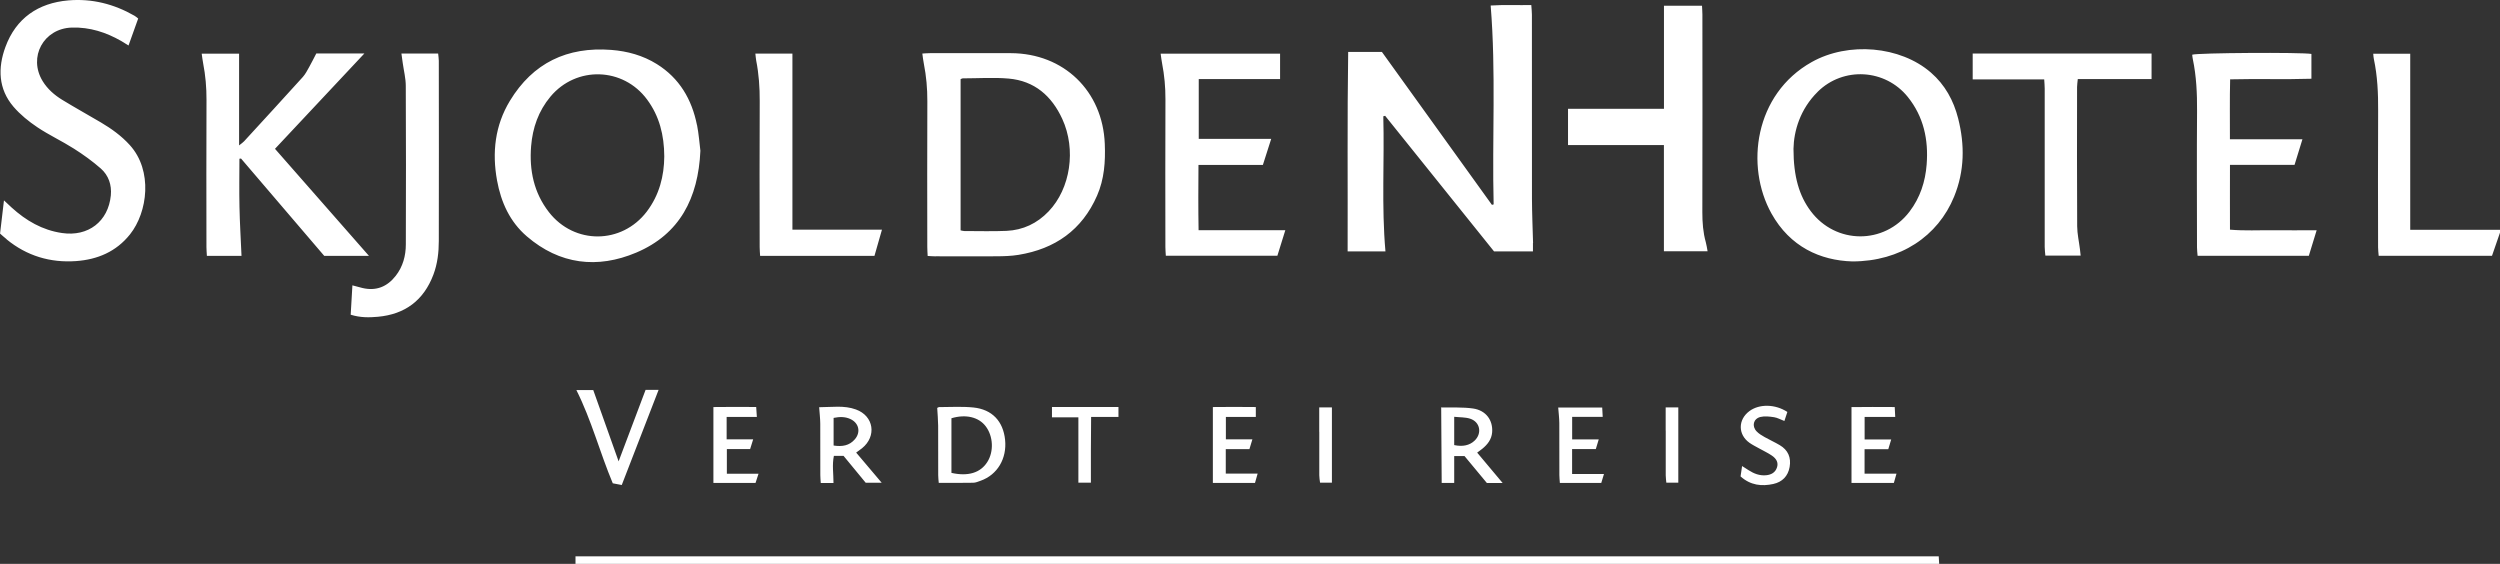 <?xml version="1.0" encoding="UTF-8"?> <svg xmlns="http://www.w3.org/2000/svg" viewBox="0 0 453.39 102.26"><rect x="0" y="0" width="453.39" height="102.26" fill="#333333" stroke="none"/><path fill="#fff" d="M104.37 102.26v-1.36H351.6c.03.51.06.93.08 1.36H104.37Zm349.02-60.58h-16.28V9.75h-6.71c.04.4.05.67.11.94.66 3.1.8 6.23.78 9.39-.05 8.26-.02 16.51-.01 24.77 0 .5.07 1 .11 1.54h20.55c.51-1.47.98-2.85 1.46-4.23v-.48Zm-175.36 2.39c-.07-2.67-.19-5.34-.2-8.01-.02-11.13 0-22.26-.01-33.4 0-.54-.07-1.08-.11-1.74-2.51.04-4.88-.08-7.37.08.99 12.13.24 24.1.54 36.07-.1.03-.21.05-.31.08-6.65-9.25-13.31-18.5-19.95-27.73h-6.12c-.18 12.09-.06 24.1-.1 36.17h6.86c-.73-8.23-.17-16.37-.39-24.5l.33-.09c6.61 8.23 13.22 16.46 19.75 24.59h7.06v-1.52Zm-108.29 2.41c3.68 0 7.36.03 11.03 0 1.31-.01 2.65-.05 3.94-.26 6.63-1.08 11.52-4.5 14.25-10.74 1.31-3 1.53-6.16 1.4-9.38-.37-9.59-7.43-16.43-17.05-16.46-4.88-.02-9.75 0-14.63 0-.43 0-.86.04-1.41.07.1.71.16 1.29.28 1.87.44 2.24.64 4.48.63 6.77-.04 8.82-.02 17.64-.01 26.46 0 .51.04 1.01.07 1.61.57.03 1.03.07 1.5.07Zm4.92-32.27c2.75 0 5.53-.2 8.26.04 4.69.41 7.81 3.14 9.73 7.32 2.55 5.54 1.49 12.62-2.48 16.77-2.08 2.18-4.64 3.39-7.63 3.53-2.55.11-5.11.03-7.67.03-.19 0-.38-.07-.66-.12V14.35c.22-.08.33-.15.44-.15Zm-48.26 8.47c-.93-4.65-3.17-8.5-7.28-11.06-2.52-1.57-5.32-2.34-8.27-2.57-7.99-.61-14.21 2.36-18.38 9.24-2.7 4.46-3.25 9.35-2.33 14.43.72 3.96 2.33 7.51 5.41 10.15 5.95 5.11 12.79 5.92 19.84 2.94 7.87-3.33 11.24-9.85 11.63-18.47-.17-1.36-.29-3.03-.61-4.67Zm-9.1 15.69c-4.55 5.97-13.16 6.02-17.76.09-2.73-3.52-3.57-7.6-3.22-11.95.27-3.33 1.33-6.38 3.51-8.99 4.68-5.6 13.19-5.35 17.53.54 2.22 3 3.09 6.43 3.11 10.32-.03 3.52-.89 6.99-3.18 10Zm237.09-2.71c1.9-4.65 1.95-9.39.73-14.19-.82-3.24-2.38-6.09-4.94-8.31-5.56-4.83-14.97-5.63-21.61-1.91-10.4 5.83-12.08 18.89-7.31 27.46 3.38 6.07 8.88 8.53 14.67 8.7 8.72 0 15.53-4.57 18.46-11.75Zm-24.74-19.02c4.65-4.59 12.24-4.15 16.34.94 2.88 3.58 3.77 7.76 3.42 12.25-.24 3.12-1.18 6.01-3.1 8.54-4.59 6.03-13.39 5.98-17.93-.09-2.06-2.75-3.12-6.21-3.12-11.3.06-3.18 1.18-7.17 4.39-10.33ZM1.19 43.4c3.67 3.01 7.91 4.28 12.6 3.95 3.89-.28 7.28-1.7 9.79-4.85 3.21-4.03 4.16-11.55-.03-16.18-1.52-1.68-3.33-2.98-5.26-4.12-2.34-1.38-4.71-2.69-7.03-4.11-1.4-.86-2.64-1.94-3.52-3.37-2.67-4.36.16-9.56 5.28-9.72 3.26-.1 6.22.86 9.01 2.46.37.21.73.45 1.28.79.61-1.71 1.18-3.3 1.75-4.89-.3-.23-.47-.4-.68-.51C20.66.72 16.66-.29 12.41.07 6.93.54 2.9 3.29.98 8.53c-1.39 3.79-1.3 7.6 1.47 10.83 1.23 1.43 2.76 2.67 4.33 3.72 2.12 1.42 4.46 2.5 6.61 3.87 1.71 1.08 3.37 2.28 4.89 3.61 1.41 1.24 2 2.97 1.82 4.87-.46 4.74-4.11 7.53-8.85 6.83-3.58-.52-6.53-2.25-9.15-4.63-.4-.36-.79-.74-1.38-1.29-.25 2.11-.47 3.96-.71 6.02.4.35.78.7 1.19 1.02Zm48.68-16.41c5.41-5.77 10.71-11.43 16.21-17.29h-8.72c-.43.82-.83 1.64-1.28 2.44-.35.62-.68 1.28-1.15 1.81-3.53 3.91-7.1 7.79-10.66 11.67-.2.22-.45.38-.91.75V9.73h-6.78c.1.65.15 1.2.26 1.74.43 2.2.62 4.41.61 6.65-.04 8.9-.02 17.79-.01 26.69 0 .5.05 1.01.08 1.59h6.28c-.13-3.02-.31-5.95-.37-8.88-.06-2.91-.02-5.82-.01-8.73.1-.01.19-.03.29-.04 5.05 5.91 10.1 11.82 15.09 17.65h8.11C61.15 39.83 55.54 33.44 49.88 27Zm251.89-.68v19.26h7.92c-.12-.63-.18-1.14-.32-1.63-.5-1.78-.63-3.59-.63-5.44.03-11.96.02-23.93.01-35.89 0-.51-.05-1.01-.07-1.57h-6.9v18.69h-17.4v6.58h17.38Zm-69.61-11.97V9.73h-21.66c.1.66.15 1.21.26 1.75.42 2.16.62 4.33.61 6.53-.04 8.94-.02 17.87-.01 26.81 0 .5.05 1.01.08 1.56h20.23c.47-1.51.91-2.93 1.44-4.63h-15.73c-.07-4.05-.05-7.89-.02-11.84h11.68c.49-1.54.96-3 1.51-4.72H217.4V14.34h14.77Zm172.28.05c5.07-.13 9.92.05 14.76-.11v-4.5c-1.9-.32-20.78-.2-21.62.14.03.26.05.53.11.8.65 3.1.79 6.23.77 9.39-.06 8.26-.02 16.51-.01 24.77 0 .5.07 1 .11 1.51h20.17c.47-1.52.91-2.98 1.42-4.63-2.8 0-5.35.02-7.9 0-2.57-.03-5.15.12-7.82-.11 0-3.98-.02-7.78 0-11.75h11.71c.49-1.57.93-3 1.43-4.64h-13.15c.01-3.76-.05-7.27.04-10.86Zm-46.67-4.67v4.68h12.97c.04.65.09 1.16.09 1.67v28.72c0 .53.08 1.07.12 1.57h6.4c-.05-.48-.09-.83-.13-1.18-.17-1.38-.49-2.76-.5-4.15-.05-8.42-.03-16.83-.02-25.25 0-.42.08-.85.13-1.44h13.38V9.71h-32.44ZM63.62 57.08c1.73.54 3.33.51 4.91.37 4.93-.45 8.31-2.98 10.07-7.64.74-1.97.98-4.04.98-6.11.03-10.89.01-21.78 0-32.68 0-.42-.08-.84-.12-1.31H72.8c.09.64.16 1.19.24 1.73.19 1.38.55 2.76.55 4.14.05 9.57.04 19.15.01 28.73 0 2.07-.53 4.05-1.84 5.72-1.54 1.97-3.54 2.79-6.03 2.2-.54-.13-1.07-.28-1.82-.48-.11 1.89-.21 3.61-.31 5.33Zm80.1-47.36h-6.73c.06.49.08.88.15 1.26.48 2.43.65 4.88.64 7.37-.05 8.82-.02 17.63-.01 26.45 0 .51.05 1.01.08 1.6h20.74c.45-1.56.88-3.06 1.36-4.75h-16.24V9.72Zm26.42 67.48c.02 2.99 0 5.98.01 8.97 0 .46.06.92.1 1.4 2.17 0 4.2.02 6.23-.02.46 0 .93-.21 1.38-.37 3.03-1.08 4.77-4.02 4.42-7.42-.35-3.36-2.34-5.51-5.75-5.86-2.06-.21-4.15-.07-6.22-.07-.11 0-.21.09-.34.15.06 1.07.16 2.14.17 3.21Zm2.42-1.35c2.57-.77 4.91-.22 6.18 1.43 1.4 1.81 1.53 4.62.3 6.53-1.24 1.94-3.47 2.63-6.49 1.95v-9.91Zm-23.8.99c.02 3.11 0 6.22.01 9.32 0 .46.05.92.08 1.43h2.31c0-1.67-.27-3.29.07-4.92h1.75c1.34 1.62 2.7 3.28 4.02 4.88h2.9c-1.64-1.94-3.12-3.68-4.63-5.47.43-.32.76-.55 1.07-.79 2.69-2.18 2.14-5.85-1.11-7.03-2.15-.79-4.39-.41-6.67-.41.08 1.1.19 2.05.2 2.99Zm2.42-1.05c1.05-.21 2.05-.25 3.03.2 1.55.71 1.94 2.36.84 3.66-1 1.18-2.32 1.39-3.87 1.15v-5.01Zm-46.66-5.07c2.76 5.49 4.25 11.3 6.61 16.93.47.09 1 .19 1.63.31 2.24-5.77 4.43-11.44 6.68-17.25h-2.36c-1.62 4.3-3.24 8.59-4.89 12.96-1.56-4.39-3.08-8.66-4.6-12.93h-3.07Zm163.37 11.37c.41-.31.68-.49.92-.69.96-.78 1.69-1.7 1.8-2.99.17-2.18-1.1-3.97-3.43-4.32-1.91-.28-3.89-.15-5.84-.2-.06 0-.12.09.03-.03.03 4.68.06 9.16.09 13.72h2.27v-4.87h1.87c1.33 1.6 2.72 3.28 4.05 4.88h2.86c-1.62-1.93-3.11-3.71-4.62-5.51Zm-4.16-6.5c1.03.11 2.01.06 2.88.34 1.84.59 2.21 2.69.79 4.01-.89.83-2.12 1.11-3.67.78v-5.14ZM131.82 85.93v-4.49h4.22c.18-.57.32-1.04.55-1.76h-4.81v-4.07h5.48c-.05-.71-.08-1.2-.12-1.8-2.73 0-5.33-.04-7.76.01v13.76h7.64c.16-.49.3-.92.54-1.66h-5.75Zm189.78 1.84c1.61-.35 2.67-1.41 2.96-3.08.3-1.71-.28-3.07-1.79-3.96-.89-.53-1.84-.95-2.74-1.46-.51-.29-1.05-.61-1.45-1.03-.92-.96-.6-2.3.68-2.62.77-.19 1.65-.08 2.46.04.61.09 1.18.42 1.89.69.2-.6.37-1.14.54-1.64-2.22-1.45-5.1-1.48-6.89-.15-2.08 1.55-2.09 4.24.01 5.74.55.39 1.17.69 1.76 1.02.76.43 1.57.8 2.29 1.29.92.62 1.2 1.34.96 2.12-.3.97-1.05 1.37-1.99 1.46-1.16.11-2.2-.29-3.16-.91-.35-.22-.7-.45-1.19-.76-.11.75-.19 1.29-.28 1.88 1.82 1.63 3.85 1.83 5.95 1.37Zm21.86-.18c.15-.52.28-.99.48-1.69h-5.79v-4.43h4.3c.18-.59.32-1.07.53-1.77h-4.82v-4.09h5.55c-.03-.66-.06-1.15-.09-1.79-2.73 0-5.33-.04-7.84.01v13.75h7.68Zm-123.5-13.76v13.75h7.64c.15-.51.28-.99.48-1.69h-5.78v-4.44h4.29c.18-.6.32-1.07.54-1.78h-4.81v-4.06h5.43v-1.79c-2.71-.02-5.31-.04-7.79 0Zm65.16 7.61h4.29c.18-.6.32-1.07.53-1.75h-4.82V75.6h5.54c-.04-.68-.06-1.16-.09-1.69h-7.98c.08 1 .19 1.9.2 2.8.02 3.15 0 6.3.01 9.45 0 .46.06.92.09 1.42h7.51c.16-.52.29-.97.49-1.62h-5.78v-4.51Zm-94.34-7.63v1.87h4.79v11.86h2.27v-5.97c0-1.93.02-3.86.04-5.96h4.96v-1.8c-4.12 0-8.08-.01-12.06 0Zm111.31 4.27v8.13c0 .46.08.91.11 1.33h2.17V73.89h-2.29v4.19Zm-62.83.24v7.88c0 .45.09.91.14 1.33h2.15V73.89h-2.3v4.43Z"></path></svg> 